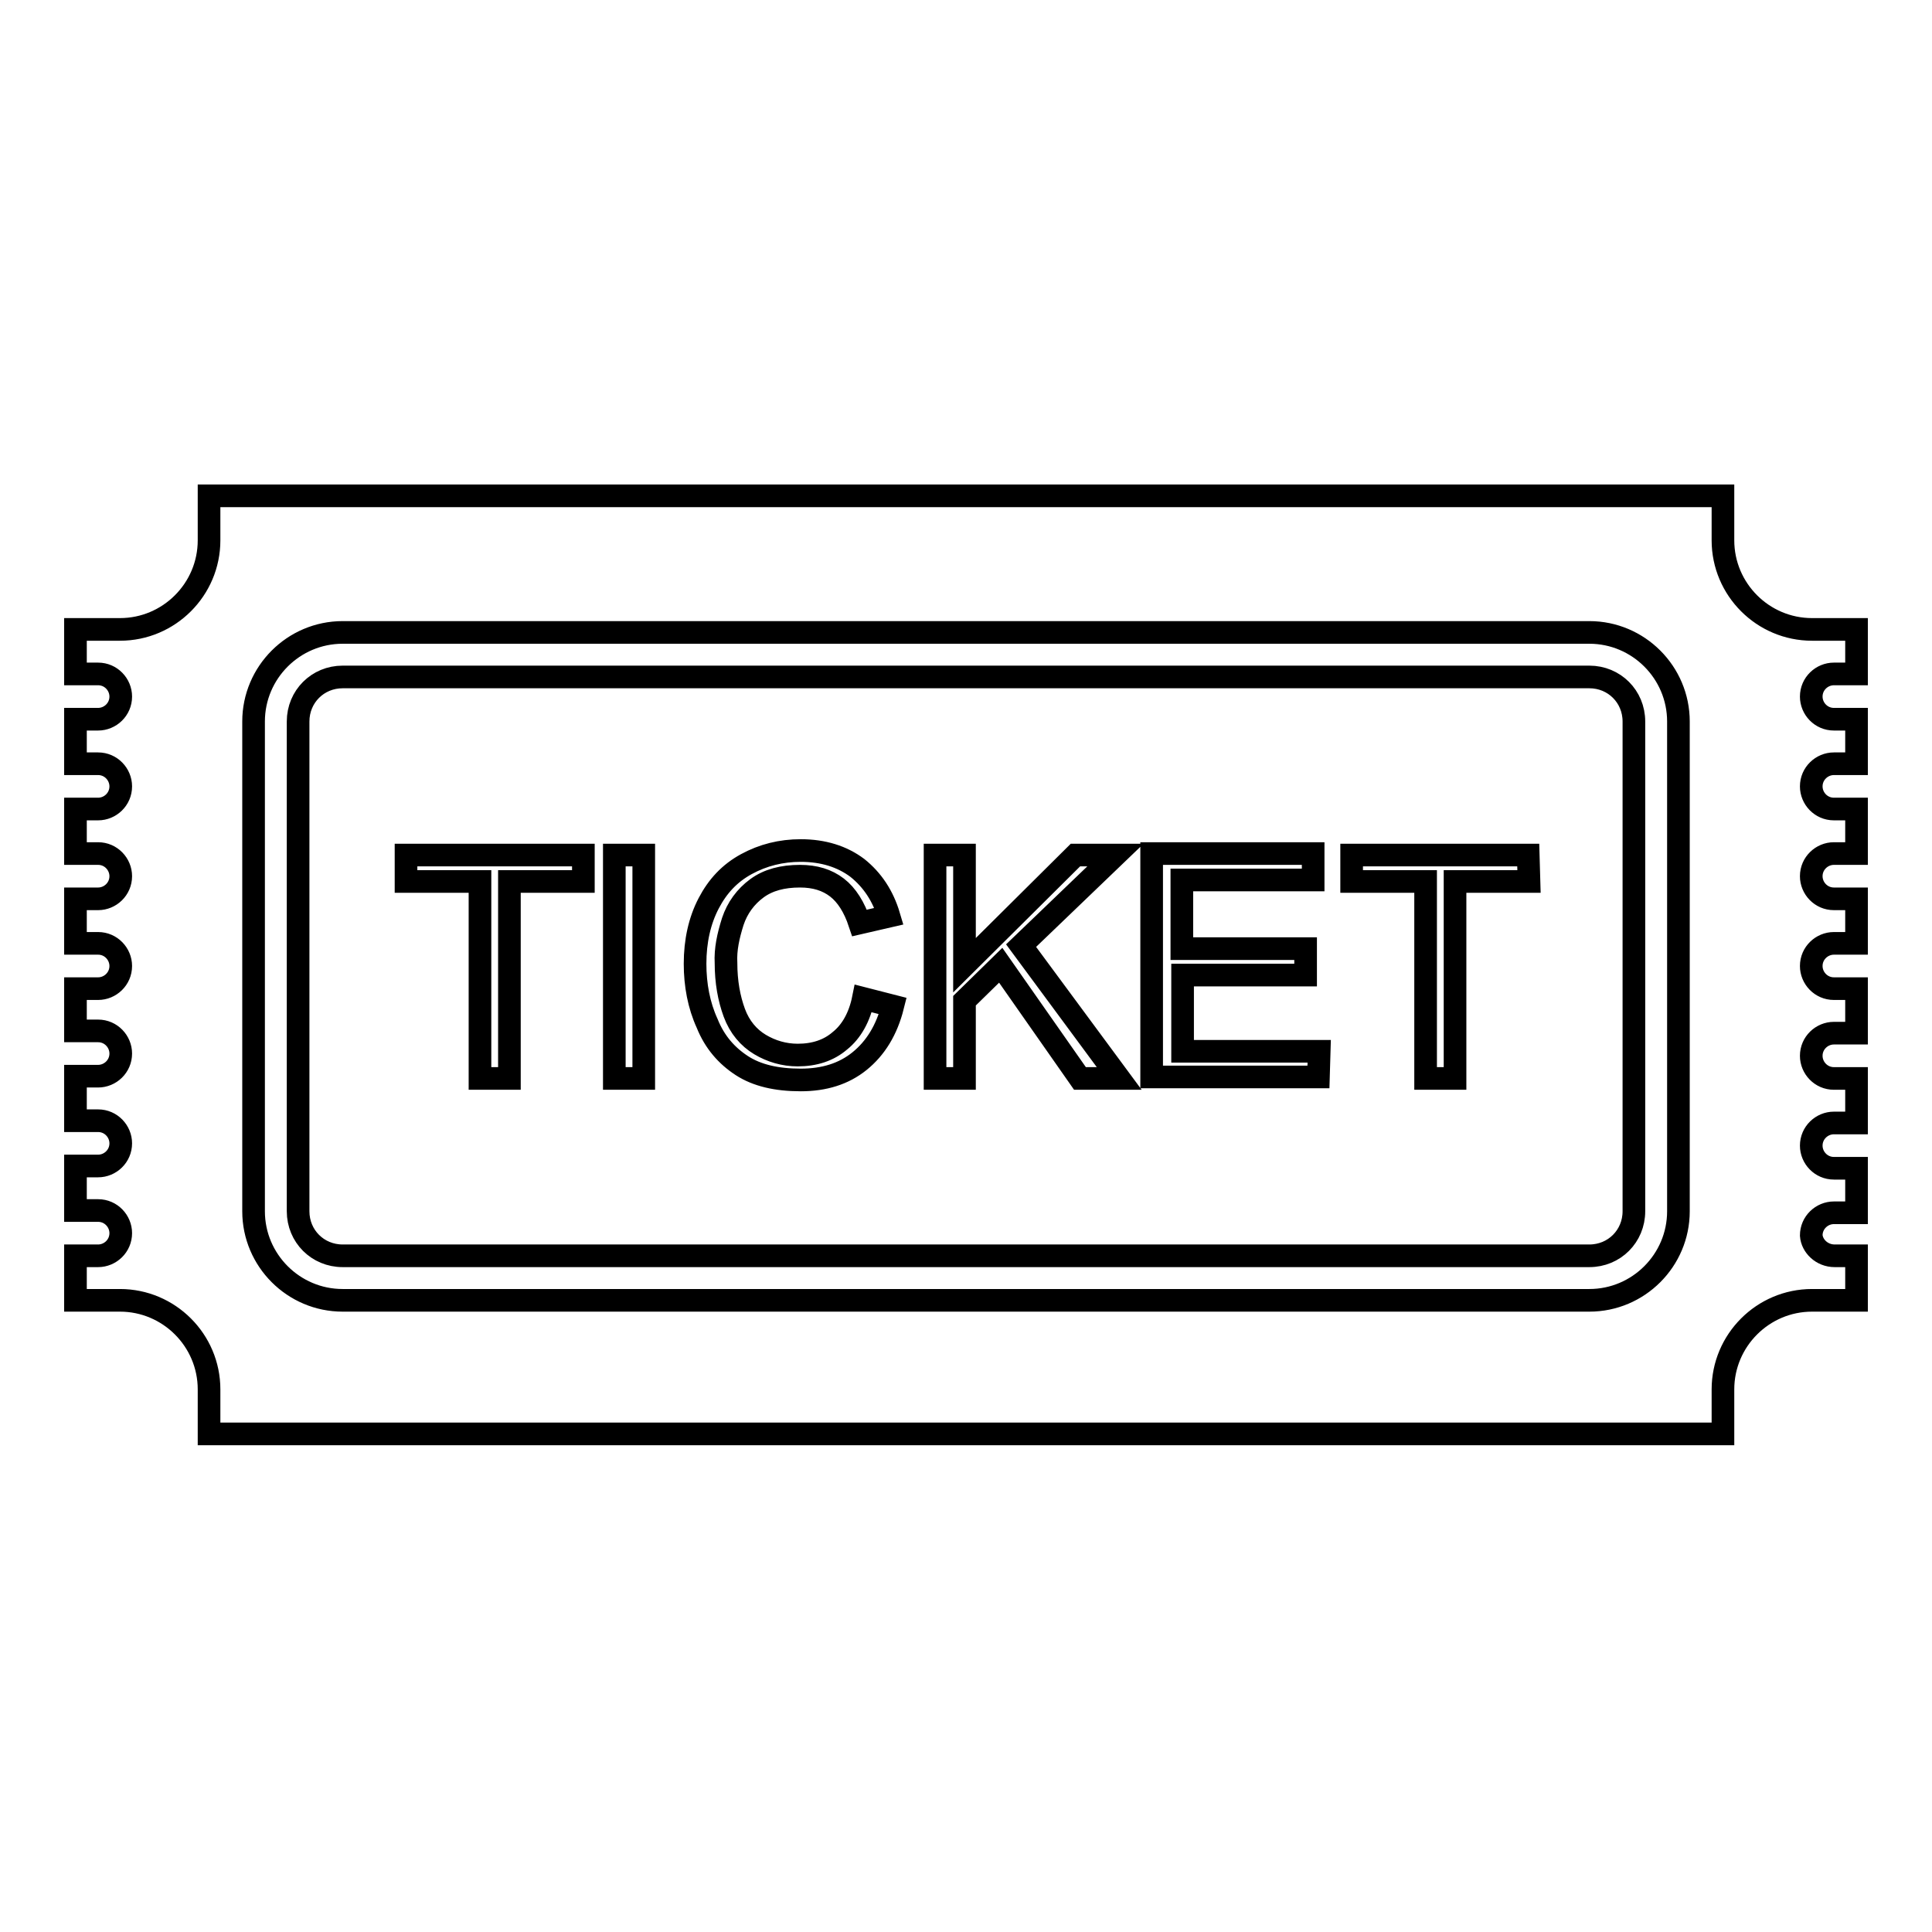 <?xml version="1.0" encoding="utf-8"?>
<!-- Svg Vector Icons : http://www.onlinewebfonts.com/icon -->
<!DOCTYPE svg PUBLIC "-//W3C//DTD SVG 1.1//EN" "http://www.w3.org/Graphics/SVG/1.1/DTD/svg11.dtd">
<svg version="1.1" xmlns="http://www.w3.org/2000/svg" xmlns:xlink="http://www.w3.org/1999/xlink" x="0px" y="0px" viewBox="0 0 256 256" enable-background="new 0 0 256 256" xml:space="preserve">
<g><g><g><path stroke-width="3" fill-opacity="0" stroke="#000000"  d="M243.1,166.4h2.9v5.9c-1.8,0-3.7,0-5.9,0c-6.5,0-11.8,5.3-11.8,11.8c0,2.2,0,4.2,0,5.9H27.7c0-1.7,0-3.7,0-5.9c0-6.5-5.3-11.8-11.8-11.8c-1.9,0-3.9,0-5.9,0v-5.9h3c1.6,0,3-1.3,3-3c0-1.6-1.3-3-3-3h-3v-5.9h3c1.6,0,3-1.3,3-3c0-1.6-1.3-3-3-3h-3v-5.9h3c1.6,0,3-1.3,3-3c0-1.6-1.3-3-3-3h-3V131h3c1.6,0,3-1.3,3-3c0-1.6-1.3-3-3-3h-3v-5.9h3c1.6,0,3-1.3,3-3c0-1.6-1.3-3-3-3h-3v-5.9h3c1.6,0,3-1.3,3-3c0-1.6-1.3-3-3-3h-3v-5.9h3c1.6,0,3-1.3,3-3c0-1.6-1.3-3-3-3h-3v-5.9c1.8,0,3.7,0,5.9,0c6.5,0,11.8-5.3,11.8-11.8c0-2.2,0-4.2,0-5.9h200.6c0,1.7,0,3.7,0,5.9c0,6.5,5.3,11.8,11.8,11.8c2.2,0,4.1,0,5.9,0v5.9h-3c-1.6,0-3,1.3-3,3c0,1.6,1.3,3,3,3h3v5.9h-3c-1.6,0-3,1.3-3,3c0,1.6,1.3,3,3,3h3v5.9h-3c-1.6,0-3,1.3-3,3c0,1.6,1.3,3,3,3h3v5.9h-3c-1.6,0-3,1.3-3,3c0,1.6,1.3,3,3,3h3v5.9h-3c-1.6,0-3,1.3-3,3c0,1.6,1.3,3,3,3h3v5.9h-3c-1.6,0-3,1.3-3,3c0,1.6,1.3,3,3,3h3v5.9h-3c-1.6,0-3,1.3-3,3C240.1,165.1,241.4,166.4,243.1,166.4z M222.4,95.6c0-6.5-5.3-11.8-11.8-11.8H45.4c-6.5,0-11.8,5.3-11.8,11.8v64.9c0,6.5,5.3,11.8,11.8,11.8h165.2c6.5,0,11.8-5.3,11.8-11.8V95.6z M210.6,166.4H45.4c-3.3,0-5.9-2.6-5.9-5.9V95.6c0-3.3,2.6-5.9,5.9-5.9h165.2c3.3,0,5.9,2.6,5.9,5.9v64.9C216.5,163.8,213.9,166.4,210.6,166.4z M77.2,113.3H53.8v3.5h9.8v26.1h3.9v-26.1h9.8V113.3L77.2,113.3z M85.3,113.3h-3.9v29.6h3.9V113.3z M97.1,122.1c0.6-1.8,1.7-3.3,3.2-4.4c1.5-1.1,3.4-1.6,5.7-1.6c2,0,3.6,0.5,4.9,1.5c1.3,1,2.3,2.6,3,4.7l3.9-0.9c-0.8-2.7-2.2-4.8-4.2-6.4c-2-1.5-4.5-2.3-7.5-2.3c-2.6,0-5,0.6-7.2,1.8c-2.2,1.2-3.8,2.9-5,5.2c-1.2,2.3-1.8,5-1.8,8c0,2.8,0.5,5.5,1.6,7.9c1,2.5,2.6,4.3,4.6,5.6c2,1.3,4.6,1.9,7.8,1.9c3.1,0,5.7-0.8,7.8-2.5c2.1-1.7,3.6-4.1,4.4-7.3l-3.9-1c-0.5,2.5-1.6,4.4-3.1,5.6c-1.5,1.3-3.4,1.9-5.6,1.9c-1.8,0-3.5-0.5-5-1.4s-2.7-2.3-3.4-4.2c-0.7-1.9-1.1-4.1-1.1-6.6C96.1,125.8,96.5,124,97.1,122.1L97.1,122.1z M147.8,113.3h-5.3l-14.7,14.6v-14.6h-3.9v29.6h3.9v-10.3l4.8-4.7l10.5,15h5.2l-13-17.6L147.8,113.3L147.8,113.3z M174.8,139.3h-18.1v-10.1H173v-3.5h-16.4v-9.1h17.4v-3.5h-21.4v29.6h22.1L174.8,139.3L174.8,139.3z M202.5,113.3h-23.4v3.5h9.8v26.1h3.9v-26.1h9.8L202.5,113.3L202.5,113.3z"/></g></g></g>
</svg>